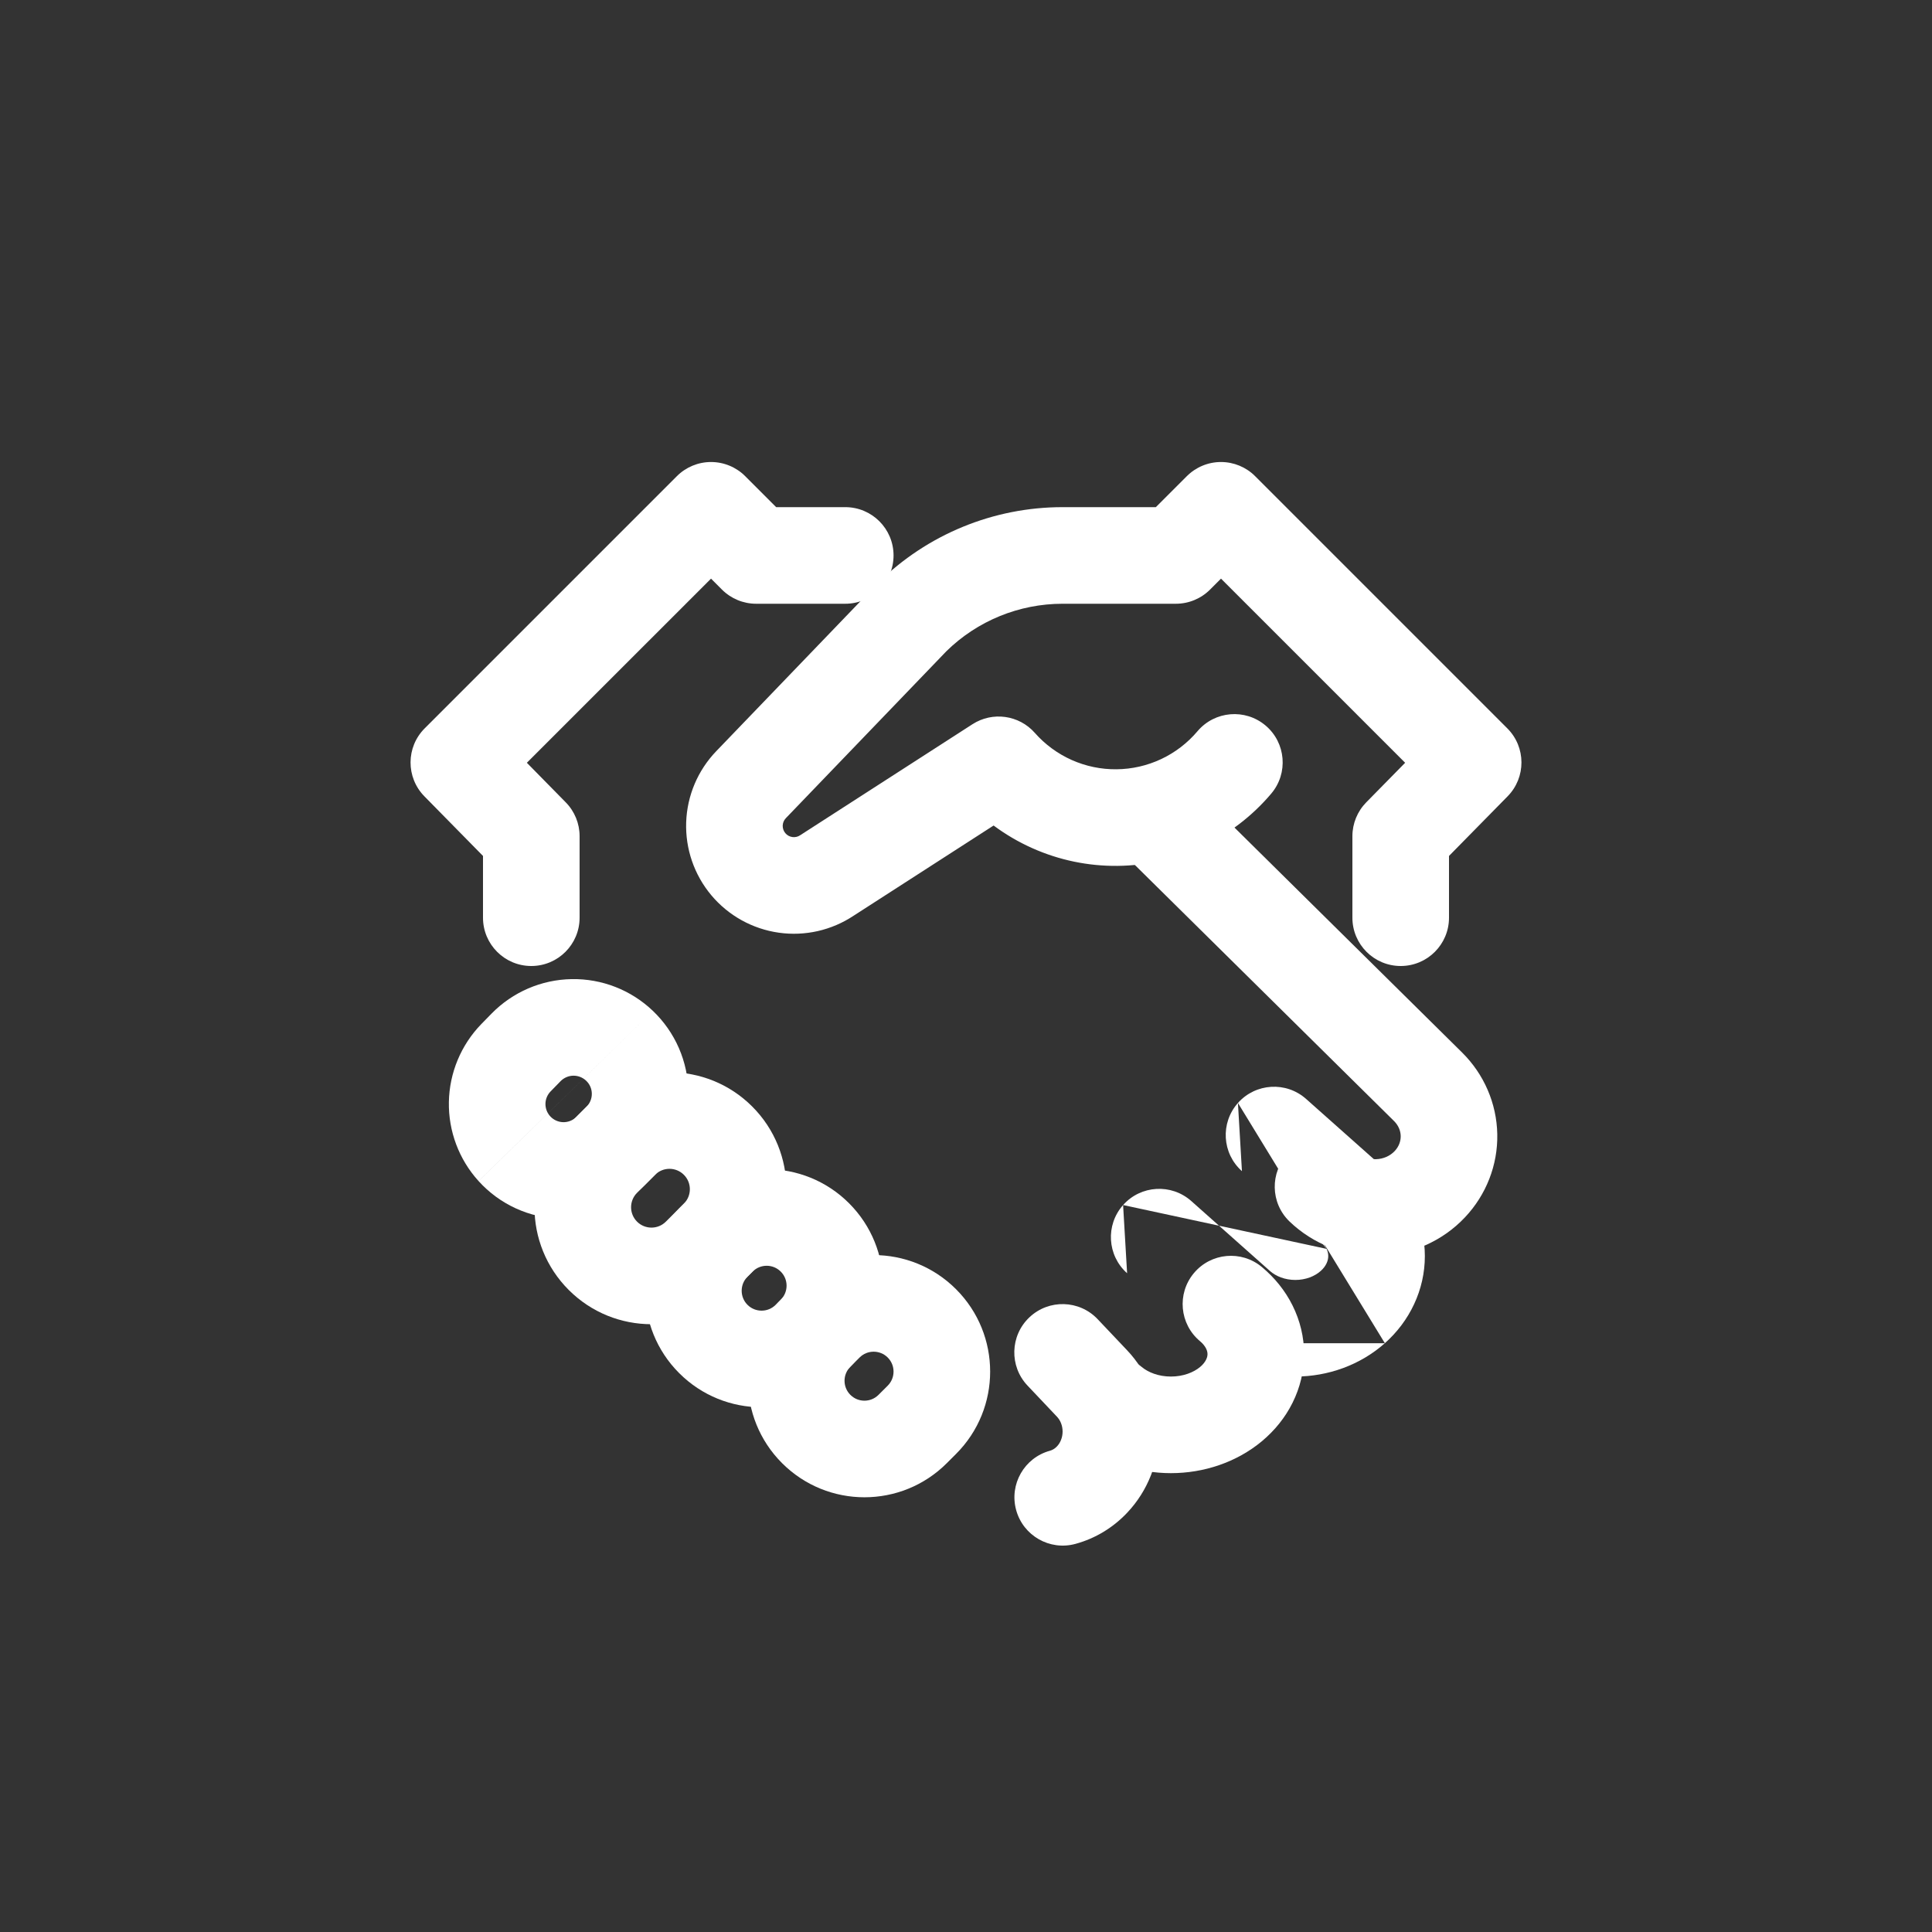 <svg width="80" height="80" viewBox="0 0 80 80" fill="none" xmlns="http://www.w3.org/2000/svg">
<rect x="0" y="0" width="80" height="80" fill="#333333" stroke="none"/>
<g clip-path="url(#clip0_487_8268)">
<path fill-rule="evenodd" clip-rule="evenodd" d="M46.577 32.594C47.354 31.809 48.62 31.801 49.406 32.577L60.543 43.583C61.447 44.478 61.975 45.687 61.999 46.966C62.023 48.246 61.539 49.473 60.667 50.401C60.203 50.895 59.645 51.288 59.027 51.561C58.409 51.834 57.743 51.982 57.069 51.998C56.395 52.015 55.722 51.899 55.092 51.657C54.462 51.414 53.885 51.049 53.397 50.58C52.601 49.814 52.577 48.547 53.343 47.752C54.109 46.956 55.375 46.932 56.171 47.698C56.269 47.792 56.39 47.87 56.529 47.923C56.667 47.977 56.819 48.003 56.972 48C57.126 47.996 57.275 47.962 57.41 47.903C57.544 47.843 57.66 47.76 57.752 47.662C57.923 47.48 58.004 47.257 58 47.04C57.996 46.824 57.907 46.602 57.728 46.424C57.728 46.424 57.728 46.425 57.728 46.424L46.594 35.423C45.809 34.646 45.801 33.38 46.577 32.594Z" fill="#FFFFFF"/>
<path fill-rule="evenodd" clip-rule="evenodd" d="M42.625 54.548C43.427 53.788 44.693 53.823 45.452 54.625L46.672 55.913C46.672 55.913 46.672 55.913 46.672 55.913C47.1 56.365 47.433 56.895 47.659 57.471C47.885 58.047 48 58.66 48 59.277C48 59.895 47.885 60.508 47.659 61.084C47.434 61.659 47.1 62.189 46.673 62.64C46.093 63.255 45.355 63.705 44.532 63.929C43.467 64.22 42.367 63.592 42.076 62.526C41.785 61.461 42.414 60.361 43.479 60.071C43.575 60.044 43.676 59.988 43.766 59.893L43.768 59.891C43.835 59.82 43.894 59.73 43.935 59.623C43.977 59.517 44 59.399 44 59.277C44 59.156 43.977 59.038 43.935 58.931C43.894 58.825 43.835 58.735 43.768 58.664L42.548 57.375C41.788 56.573 41.823 55.307 42.625 54.548Z" fill="#FFFFFF"/>
<path fill-rule="evenodd" clip-rule="evenodd" d="M51.26 45.671C51.994 44.846 53.258 44.771 54.083 45.505L57.343 48.403C57.343 48.403 57.343 48.403 57.343 48.403C57.85 48.854 58.267 49.401 58.556 50.022C58.847 50.644 59 51.321 59 52.011C59 52.702 58.847 53.378 58.556 54C58.267 54.621 57.851 55.168 57.344 55.619M51.26 45.671C50.526 46.497 50.6 47.761 51.426 48.495ZM51.426 48.495L54.686 51.393ZM54.931 51.713C54.883 51.609 54.804 51.498 54.687 51.394L54.686 51.393M46.505 49.898C47.239 49.073 48.503 48.999 49.329 49.733L52.588 52.63C52.705 52.734 52.858 52.828 53.041 52.896C53.224 52.963 53.427 53 53.637 53C53.846 53 54.049 52.963 54.233 52.896C54.416 52.828 54.568 52.734 54.685 52.63L54.687 52.629C54.804 52.525 54.883 52.414 54.931 52.31C54.979 52.206 55 52.106 55 52.011C55 51.916 54.979 51.816 54.931 51.713M46.505 49.898C45.771 50.724 45.846 51.988 46.671 52.722ZM46.671 52.722L49.93 55.619ZM49.93 55.619C49.93 55.619 49.93 55.619 49.93 55.619ZM49.93 55.619C50.436 56.069 51.026 56.416 51.658 56.649C52.291 56.882 52.963 57 53.637 57C54.31 57 54.982 56.882 55.615 56.649C56.247 56.416 56.836 56.07 57.343 55.62" fill="#FFFFFF"/>
<path fill-rule="evenodd" clip-rule="evenodd" d="M49.434 52.72C50.141 51.871 51.402 51.757 52.251 52.464C52.775 52.901 53.215 53.439 53.523 54.06C53.833 54.683 54 55.368 54 56.071C54 56.775 53.833 57.46 53.523 58.083C53.215 58.704 52.775 59.242 52.251 59.679L52.25 59.68C51.199 60.554 49.842 61 48.485 61C47.129 61 45.771 60.554 44.721 59.68C43.872 58.973 43.756 57.712 44.463 56.863C45.17 56.014 46.431 55.899 47.28 56.606C47.548 56.829 47.978 57 48.485 57C48.993 57 49.422 56.829 49.691 56.606C49.819 56.499 49.897 56.392 49.941 56.302C49.985 56.215 50 56.137 50 56.071C50 56.006 49.985 55.928 49.941 55.84C49.897 55.751 49.819 55.644 49.69 55.536C48.842 54.829 48.727 53.568 49.434 52.72Z" fill="#FFFFFF"/>
<path fill-rule="evenodd" clip-rule="evenodd" d="M26.379 49.392C26.049 49.722 26.049 50.256 26.379 50.586C26.708 50.915 27.243 50.915 27.572 50.586L28.318 49.84C28.648 49.51 28.648 48.976 28.318 48.646C27.989 48.316 27.454 48.316 27.125 48.646L26.379 49.392ZM23.55 53.414C21.659 51.522 21.659 48.455 23.55 46.563L24.296 45.818C26.188 43.926 29.255 43.926 31.147 45.818C33.038 47.709 33.038 50.776 31.147 52.668L30.401 53.414C28.509 55.306 25.442 55.306 23.55 53.414Z" fill="#FFFFFF"/>
<path fill-rule="evenodd" clip-rule="evenodd" d="M35.212 56.593C34.89 56.914 34.89 57.436 35.212 57.758C35.534 58.08 36.056 58.08 36.377 57.758L36.759 57.377C37.08 57.055 37.08 56.533 36.759 56.212C36.437 55.89 35.915 55.89 35.593 56.212L35.212 56.593ZM32.384 60.586C30.5 58.703 30.5 55.648 32.384 53.764L32.765 53.383C34.649 51.499 37.703 51.499 39.587 53.383C41.471 55.267 41.471 58.321 39.587 60.205L39.206 60.586C37.322 62.47 34.268 62.47 32.384 60.586Z" fill="#FFFFFF"/>
<path fill-rule="evenodd" clip-rule="evenodd" d="M24.272 44.751C24.129 44.614 23.937 44.539 23.739 44.542C23.541 44.545 23.352 44.627 23.213 44.768C23.213 44.768 23.213 44.768 23.213 44.768L22.797 45.195C22.665 45.331 22.589 45.513 22.586 45.703C22.583 45.894 22.652 46.078 22.78 46.22L22.781 46.221C22.849 46.296 22.932 46.357 23.024 46.399C23.116 46.441 23.216 46.464 23.318 46.467C23.419 46.469 23.52 46.451 23.614 46.414C23.708 46.376 23.794 46.32 23.866 46.248C23.866 46.248 23.865 46.248 23.866 46.248L24.285 45.829C24.356 45.758 24.413 45.673 24.45 45.58C24.488 45.487 24.507 45.387 24.506 45.287C24.505 45.187 24.484 45.087 24.444 44.995C24.404 44.903 24.345 44.82 24.272 44.751ZM27.034 41.857C26.129 40.993 24.921 40.521 23.671 40.543C22.42 40.564 21.229 41.077 20.354 41.971L19.933 42.402L19.929 42.406C19.087 43.273 18.608 44.427 18.587 45.634C18.566 46.841 19.005 48.011 19.816 48.905M27.034 41.857C27.492 42.294 27.859 42.819 28.112 43.4C28.364 43.981 28.498 44.607 28.506 45.24C28.513 45.874 28.394 46.503 28.155 47.09C27.916 47.676 27.562 48.209 27.114 48.657C27.113 48.657 27.114 48.657 27.114 48.657L26.694 49.077C26.238 49.532 25.695 49.89 25.098 50.129C24.5 50.367 23.86 50.482 23.217 50.466C22.574 50.45 21.941 50.303 21.356 50.035C20.772 49.767 20.248 49.383 19.817 48.906" fill="#FFFFFF"/>
<path fill-rule="evenodd" clip-rule="evenodd" d="M50.558 19.131C51.088 19.131 51.597 19.341 51.972 19.717L62.414 30.159C63.191 30.935 63.196 32.192 62.426 32.975L60 35.443V38C60 39.104 59.105 40 58 40C56.895 40 56 39.104 56 38V34.625C56 34.1 56.206 33.597 56.574 33.223L58.184 31.585L50.559 23.96L50.105 24.414C49.73 24.789 49.221 25 48.69 25H44C42.2 25 40.472 25.706 39.188 26.966L32.54 33.879C32.461 33.961 32.414 34.07 32.41 34.185C32.407 34.299 32.445 34.411 32.519 34.499C32.592 34.587 32.696 34.644 32.809 34.66C32.923 34.676 33.038 34.65 33.133 34.586C33.144 34.578 33.156 34.571 33.167 34.564L40.267 29.989C41.098 29.453 42.196 29.605 42.85 30.347C43.273 30.827 43.794 31.209 44.378 31.47C44.962 31.73 45.595 31.861 46.234 31.854C46.873 31.848 47.503 31.704 48.082 31.432C48.66 31.16 49.173 30.766 49.586 30.278C50.299 29.435 51.561 29.329 52.405 30.043C53.248 30.756 53.353 32.018 52.64 32.861C51.856 33.788 50.882 34.535 49.784 35.051C48.685 35.568 47.489 35.842 46.275 35.854C45.061 35.867 43.859 35.617 42.751 35.123C42.18 34.869 41.641 34.553 41.143 34.183L35.348 37.917C34.437 38.523 33.335 38.774 32.251 38.621C31.159 38.467 30.163 37.915 29.454 37.07C28.746 36.226 28.375 35.149 28.413 34.047C28.451 32.946 28.895 31.898 29.659 31.104C29.659 31.104 29.66 31.103 29.66 31.103L36.324 24.174C36.335 24.161 36.347 24.149 36.359 24.137C38.394 22.127 41.139 20.999 44 21C44 21 44 21 44 21H47.861L49.144 19.717C49.519 19.342 50.027 19.131 50.558 19.131Z" fill="#FFFFFF"/>
<path fill-rule="evenodd" clip-rule="evenodd" d="M29.442 19.131C29.973 19.131 30.482 19.342 30.857 19.717L32.139 21H35C36.105 21 37 21.895 37 23C37 24.104 36.105 25 35 25H31.31C30.779 25 30.27 24.789 29.895 24.414L29.442 23.96L21.816 31.585L23.426 33.223C23.794 33.597 24 34.1 24 34.625V38C24 39.104 23.105 40 22 40C20.895 40 20 39.104 20 38V35.443L17.574 32.975C16.804 32.192 16.809 30.935 17.586 30.159L28.028 19.717C28.403 19.341 28.912 19.131 29.442 19.131Z" fill="#FFFFFF"/>
<path fill-rule="evenodd" clip-rule="evenodd" d="M30.952 52.865C30.631 53.187 30.631 53.709 30.952 54.03C31.274 54.352 31.796 54.352 32.118 54.03L32.329 53.819C32.651 53.497 32.651 52.975 32.329 52.654C32.007 52.332 31.486 52.332 31.164 52.654L30.952 52.865ZM28.124 56.859C26.24 54.975 26.24 51.921 28.124 50.037L28.335 49.825C30.219 47.941 33.274 47.941 35.158 49.825C37.041 51.709 37.041 54.764 35.158 56.647L34.946 56.859C33.062 58.743 30.008 58.743 28.124 56.859Z" fill="#FFFFFF"/>
</g>
<defs>
<clipPath id="clip0_487_8268">
<rect width="48" height="48" fill="white" transform="translate(16 16)"/>
</clipPath>
</defs>
</svg>
